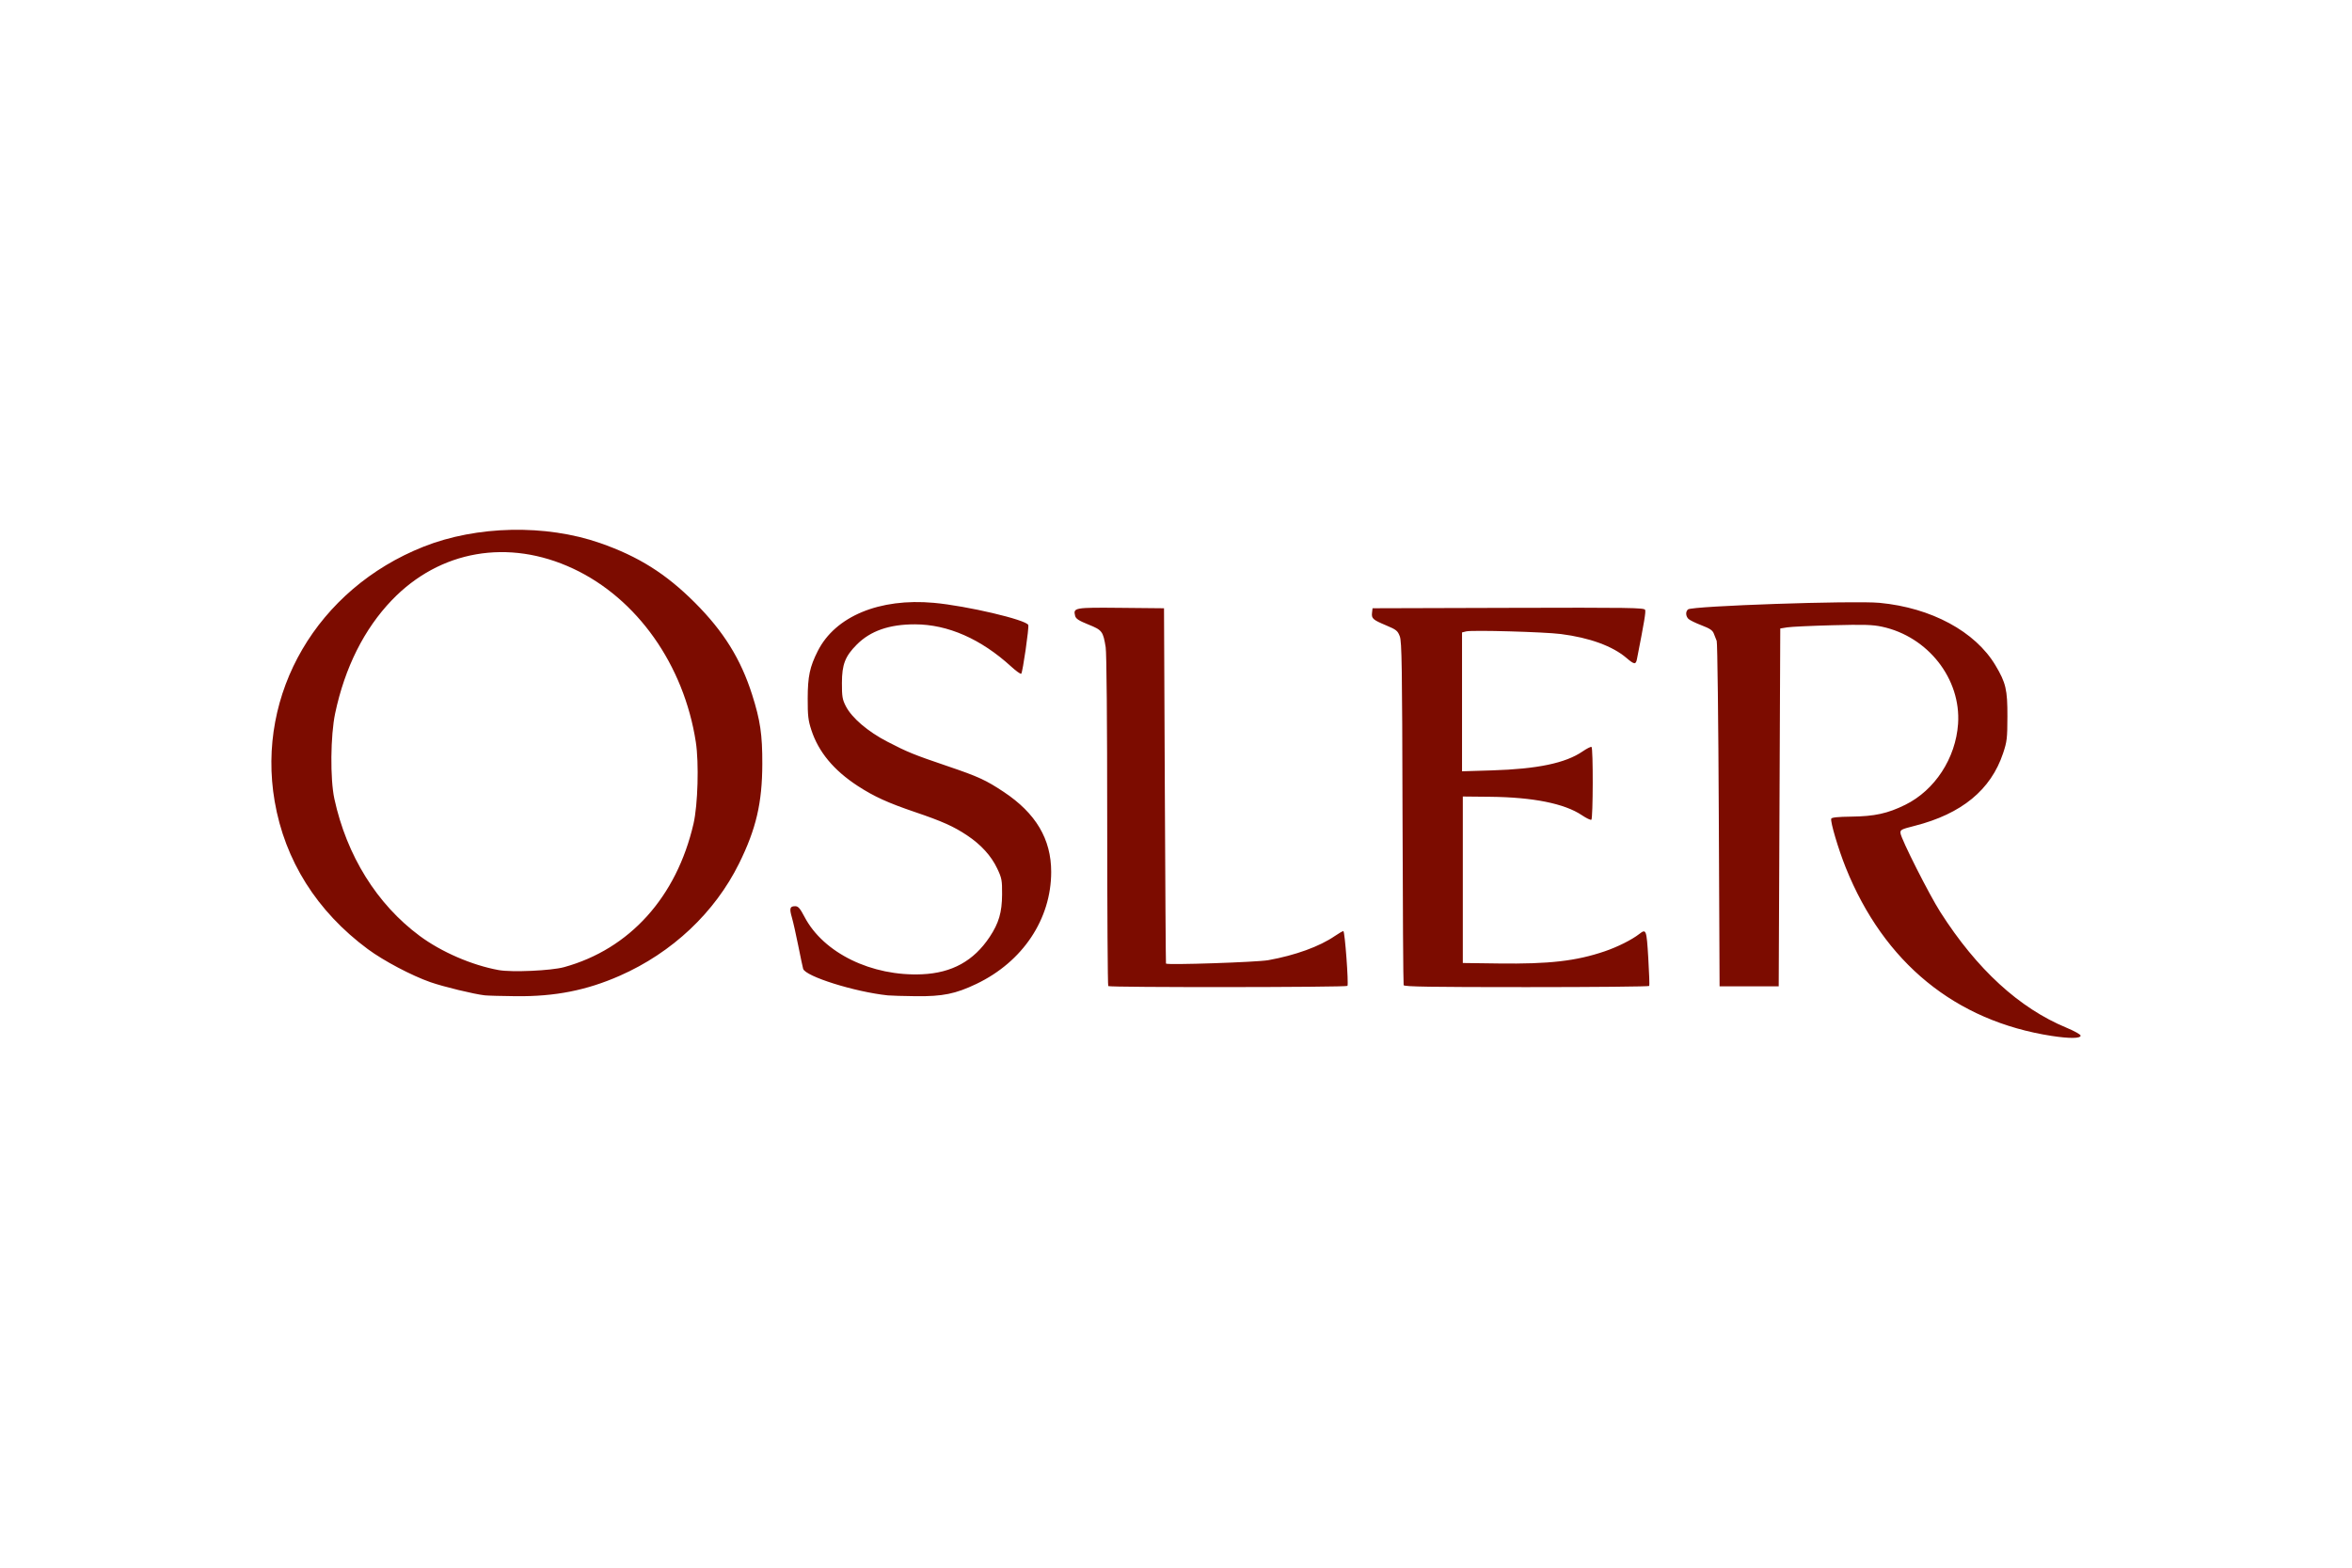 <svg xmlns="http://www.w3.org/2000/svg" height="800" width="1200" viewBox="-174.389 -81.646 1511.372 489.875"><path d="M1144.094 325.32c-61.973-9.542-107.877-47.048-132.43-108.2-4.773-11.891-9.979-29.456-9.318-31.441.266-.797 4.344-1.216 12.82-1.317 15.064-.18 23.43-2.01 34.758-7.604 19.012-9.386 32.402-29.923 33.92-52.024 1.984-28.877-19.332-56.105-48.885-62.436-6.104-1.308-11.559-1.47-31.865-.94-13.475.35-26.523.96-29 1.357l-4.5.72-.5 115-.5 115h-38l-.5-110c-.273-60.5-.879-110.9-1.344-112-.463-1.1-1.297-3.215-1.85-4.701-.787-2.111-2.521-3.28-7.934-5.347-3.809-1.456-7.588-3.31-8.398-4.12-1.803-1.803-1.91-4.734-.225-6.097 2.752-2.223 106.578-5.77 123.098-4.204 33.176 3.144 61.422 18.379 74.414 40.142 6.707 11.232 7.744 15.652 7.697 32.827-.035 14.172-.275 16.204-2.781 23.714-7.861 23.555-26.639 38.965-56.836 46.643-8.693 2.21-9.322 2.54-9.076 4.759.422 3.798 18.404 39.386 25.594 50.65 23.498 36.825 50.721 61.776 81.141 74.374 4.951 2.05 9 4.319 9 5.043 0 1.878-7.111 1.956-18.5.203zm-1006.999-26.1c-6.977-.787-26.539-5.531-34.921-8.467-12.083-4.233-30.06-13.727-40.197-21.227-32.725-24.214-53.369-56.995-59.881-95.084-11.85-69.313 27.421-136.463 95.661-163.57C131.958-2.714 176.266-3.64 211.153 8.504c24.697 8.597 42.35 19.696 61.009 38.362 18.428 18.433 29.477 36.2 36.758 59.106 5.242 16.49 6.588 25.635 6.544 44.464-.058 25.063-3.969 41.844-14.917 64-15.605 31.58-43 57.374-76.676 72.195-21.373 9.406-41.545 13.386-66.625 13.145-9.159-.09-18.226-.34-20.151-.556zm51-18.118c42.127-11.616 72.259-45.013 83.158-92.167 2.796-12.098 3.561-39.066 1.489-52.5-7.659-49.653-37.737-92.208-78.763-111.433-41.671-19.528-85.789-11.858-116.606 20.27-17.757 18.514-30.175 43.313-36.387 72.663-3.021 14.272-3.279 42.244-.509 55 7.935 36.535 27.336 67.71 54.817 88.087 13.954 10.346 33.574 18.84 50.72 21.96 8.467 1.54 33.777.409 42.081-1.88zm208 18.145c-21.259-2.24-52.934-12.187-54.395-17.084-.283-.95-1.683-7.578-3.111-14.728-1.428-7.15-3.278-15.356-4.112-18.237-1.709-5.902-1.312-7.263 2.122-7.263 1.936 0 3.075 1.31 6.026 6.927 12.173 23.166 43.096 38.254 75.469 36.824 19.239-.85 33.221-8.572 43.471-24.01 5.877-8.851 7.905-15.781 7.972-27.241.054-9.23-.188-10.52-3.127-16.723-3.871-8.172-10.404-15.353-19.421-21.347-8.608-5.724-15.968-9.017-33.292-14.897-17.55-5.958-26.507-10.041-36.93-16.835-15.386-10.03-25.167-21.814-29.772-35.87-2.045-6.243-2.396-9.252-2.369-20.328.034-14.197 1.334-20.33 6.462-30.488 11.281-22.348 39.679-34.15 74.579-30.995 21.114 1.909 59.413 10.897 60.698 14.246.591 1.54-3.57 30.37-4.521 31.32-.374.375-3.271-1.688-6.439-4.583-19.455-17.781-40.71-27.121-61.813-27.163-16.495-.033-28.623 4.18-37.409 12.996-7.505 7.53-9.541 12.779-9.566 24.667-.019 8.712.3 10.628 2.471 14.88 3.854 7.547 14.102 16.327 26.66 22.84 13.114 6.804 16.959 8.366 39.077 15.875 19.42 6.594 24.377 8.873 35.771 16.443 20.646 13.718 30.5 30.327 30.5 51.407 0 30.368-18.29 57.767-48.064 72-13.387 6.4-21.663 8.083-38.846 7.894-8.026-.087-16.166-.325-18.091-.527zm141.667-5.978c-.367-.367-.67-48.18-.673-106.25-.004-64.148-.39-107.938-.985-111.583-1.663-10.185-2.268-10.977-11.108-14.54-6.193-2.497-8.052-3.715-8.522-5.59-1.324-5.276-.479-5.424 29.508-5.135l27.614.266.511 114c.281 62.7.618 114.166.75 114.369.673 1.038 58.549-.887 65.755-2.187 17.458-3.15 32.968-8.791 42.839-15.582 2.479-1.705 4.908-3.1 5.399-3.1.942 0 3.459 33.846 2.618 35.208-.591.952-152.753 1.077-153.706.124zm189.811-.584c-.254-.688-.576-50.525-.719-110.75-.223-94.465-.465-110.045-1.76-113.47-1.348-3.567-2.23-4.277-8.715-7-8.642-3.63-9.539-4.432-9.113-8.158l.328-2.872 87.279-.255c78.445-.23 87.34-.097 87.881 1.31.506 1.319-.547 7.647-5.277 31.696-.707 3.595-1.723 3.472-6.723-.815-8.881-7.613-23.709-13.02-42.16-15.371-10.691-1.363-57.016-2.654-60.834-1.695l-2.666.669v89.254l19.25-.588c29.207-.891 47.246-4.664 58.205-12.174 2.727-1.867 5.314-3.174 5.75-2.904 1.107.684 1.004 46.126-.105 46.813-.496.307-3.227-1.007-6.068-2.92-11.162-7.51-31.387-11.57-59.031-11.845l-17.5-.175v107l23 .307c32.438.432 49.783-1.554 68.164-7.806 8.268-2.812 17.455-7.417 22.221-11.14 4.465-3.484 4.689-2.89 5.793 15.389.572 9.488.852 17.588.623 18-.23.413-35.73.75-78.891.75-61.866 0-78.571-.264-78.932-1.25z" fill="#7C0C00"/></svg>